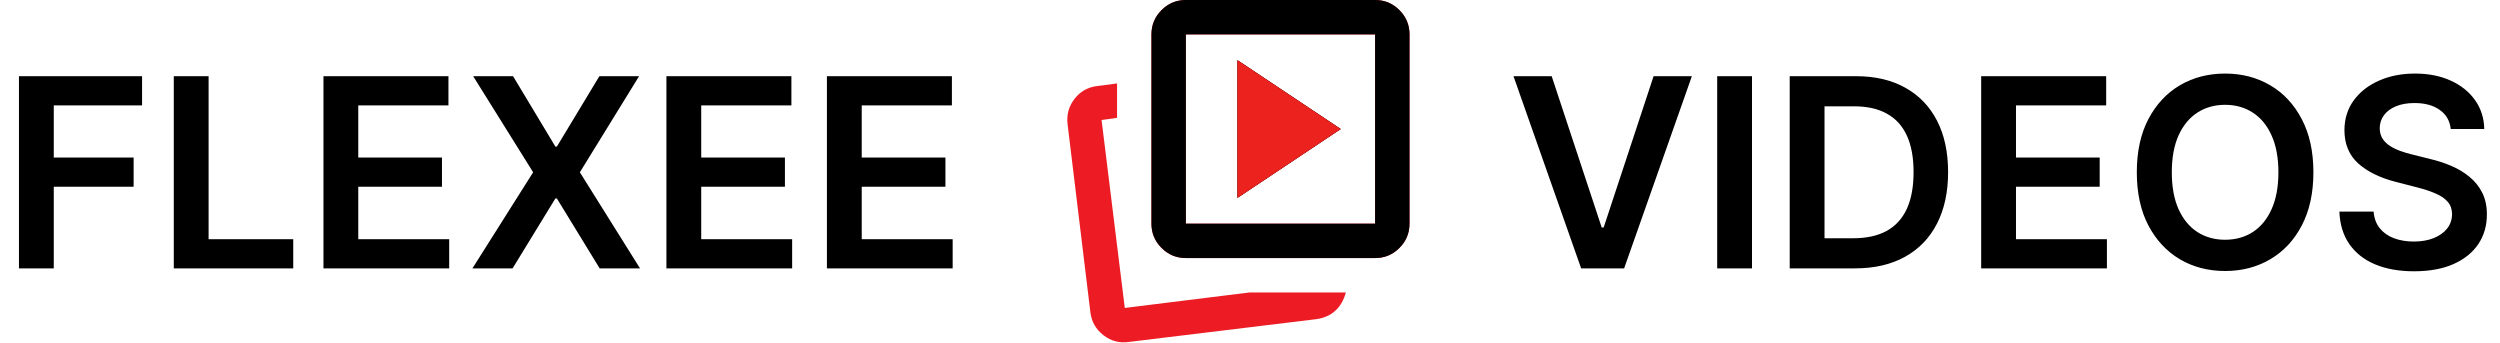 <svg width="1211" height="166" viewBox="0 0 1211 166" fill="none" xmlns="http://www.w3.org/2000/svg">
<path d="M9.182 130V36.909H68.818V51.045H26.046V76.318H64.727V90.454H26.046V130H9.182ZM84.182 130V36.909H101.045V115.864H142.045V130H84.182ZM156.682 130V36.909H217.227V51.045H173.545V76.318H214.091V90.454H173.545V115.864H217.591V130H156.682ZM248.523 36.909L269.023 71H269.75L290.341 36.909H309.568L280.886 83.454L310.023 130H290.477L269.75 96.136H269.023L248.295 130H228.841L258.25 83.454L229.205 36.909H248.523ZM322.807 130V36.909H383.352V51.045H339.67V76.318H380.216V90.454H339.67V115.864H383.716V130H322.807ZM400.557 130V36.909H461.102V51.045H417.42V76.318H457.966V90.454H417.42V115.864H461.466V130H400.557Z" fill="black"/>
<path d="M751.636 36.909L775.864 110.182H776.818L801 36.909H819.545L786.727 130H765.909L733.136 36.909H751.636ZM848.67 36.909V130H831.807V36.909H848.67ZM898.477 130H866.932V36.909H899.114C908.356 36.909 916.295 38.773 922.932 42.5C929.598 46.197 934.72 51.515 938.295 58.455C941.871 65.394 943.659 73.697 943.659 83.364C943.659 93.061 941.856 101.394 938.25 108.364C934.674 115.333 929.508 120.682 922.75 124.409C916.023 128.136 907.932 130 898.477 130ZM883.795 115.409H897.659C904.144 115.409 909.553 114.227 913.886 111.864C918.22 109.47 921.477 105.909 923.659 101.182C925.841 96.424 926.932 90.485 926.932 83.364C926.932 76.242 925.841 70.333 923.659 65.636C921.477 60.909 918.25 57.379 913.977 55.045C909.735 52.682 904.462 51.5 898.159 51.5H883.795V115.409ZM959.682 130V36.909H1020.23V51.045H976.545V76.318H1017.09V90.454H976.545V115.864H1020.59V130H959.682ZM1120.61 83.454C1120.61 93.485 1118.73 102.076 1114.98 109.227C1111.25 116.348 1106.16 121.803 1099.7 125.591C1093.28 129.379 1085.99 131.273 1077.84 131.273C1069.69 131.273 1062.39 129.379 1055.93 125.591C1049.51 121.773 1044.42 116.303 1040.66 109.182C1036.93 102.03 1035.07 93.454 1035.07 83.454C1035.07 73.424 1036.93 64.849 1040.66 57.727C1044.42 50.576 1049.51 45.106 1055.93 41.318C1062.39 37.53 1069.69 35.636 1077.84 35.636C1085.99 35.636 1093.28 37.53 1099.7 41.318C1106.16 45.106 1111.25 50.576 1114.98 57.727C1118.73 64.849 1120.61 73.424 1120.61 83.454ZM1103.66 83.454C1103.66 76.394 1102.55 70.439 1100.34 65.591C1098.16 60.712 1095.13 57.03 1091.25 54.545C1087.37 52.03 1082.9 50.773 1077.84 50.773C1072.78 50.773 1068.31 52.03 1064.43 54.545C1060.55 57.03 1057.51 60.712 1055.3 65.591C1053.11 70.439 1052.02 76.394 1052.02 83.454C1052.02 90.515 1053.11 96.485 1055.3 101.364C1057.51 106.212 1060.55 109.894 1064.43 112.409C1068.31 114.894 1072.78 116.136 1077.84 116.136C1082.9 116.136 1087.37 114.894 1091.25 112.409C1095.13 109.894 1098.16 106.212 1100.34 101.364C1102.55 96.485 1103.66 90.515 1103.66 83.454ZM1187.15 62.5C1186.72 58.53 1184.94 55.439 1181.78 53.227C1178.66 51.015 1174.6 49.909 1169.6 49.909C1166.09 49.909 1163.07 50.439 1160.56 51.5C1158.04 52.561 1156.12 54 1154.78 55.818C1153.45 57.636 1152.77 59.712 1152.74 62.045C1152.74 63.985 1153.18 65.667 1154.06 67.091C1154.97 68.515 1156.19 69.727 1157.74 70.727C1159.28 71.697 1161 72.515 1162.88 73.182C1164.75 73.849 1166.65 74.409 1168.56 74.864L1177.28 77.046C1180.8 77.864 1184.18 78.97 1187.42 80.364C1190.69 81.758 1193.62 83.515 1196.19 85.636C1198.8 87.758 1200.86 90.318 1202.38 93.318C1203.89 96.318 1204.65 99.833 1204.65 103.864C1204.65 109.318 1203.25 114.121 1200.47 118.273C1197.68 122.394 1193.65 125.621 1188.38 127.955C1183.13 130.258 1176.78 131.409 1169.33 131.409C1162.09 131.409 1155.8 130.288 1150.47 128.045C1145.16 125.803 1141.01 122.53 1138.01 118.227C1135.04 113.924 1133.44 108.682 1133.19 102.5H1149.78C1150.03 105.742 1151.03 108.439 1152.78 110.591C1154.54 112.742 1156.83 114.348 1159.65 115.409C1162.5 116.47 1165.68 117 1169.19 117C1172.86 117 1176.07 116.455 1178.83 115.364C1181.62 114.242 1183.8 112.697 1185.38 110.727C1186.95 108.727 1187.75 106.394 1187.78 103.727C1187.75 101.303 1187.04 99.303 1185.65 97.727C1184.25 96.121 1182.3 94.788 1179.78 93.727C1177.3 92.636 1174.39 91.667 1171.06 90.818L1160.47 88.091C1152.8 86.121 1146.74 83.136 1142.28 79.136C1137.86 75.106 1135.65 69.758 1135.65 63.091C1135.65 57.606 1137.13 52.803 1140.1 48.682C1143.1 44.561 1147.18 41.364 1152.33 39.091C1157.48 36.788 1163.31 35.636 1169.83 35.636C1176.44 35.636 1182.22 36.788 1187.19 39.091C1192.19 41.364 1196.12 44.53 1198.97 48.591C1201.81 52.621 1203.28 57.258 1203.38 62.5H1187.15Z" fill="black"/>
<path d="M599.431 95.833L649.431 62.5L599.431 29.167V95.833ZM605.264 141.667H651.931C650.958 145.278 649.292 148.194 646.931 150.417C644.569 152.639 641.514 154.028 637.764 154.583L546.931 165.625C542.347 166.319 538.215 165.243 534.535 162.396C530.854 159.549 528.736 155.833 528.181 151.25L517.139 60.208C516.583 55.625 517.694 51.528 520.472 47.917C523.25 44.306 526.931 42.222 531.514 41.667L541.097 40.417V57.083L533.597 58.125L544.847 149.167L605.264 141.667ZM574.431 125C569.847 125 565.924 123.368 562.66 120.104C559.396 116.84 557.764 112.917 557.764 108.333V16.667C557.764 12.083 559.396 8.16 562.66 4.896C565.924 1.632 569.847 0 574.431 0H666.097C670.681 0 674.604 1.632 677.868 4.896C681.132 8.16 682.764 12.083 682.764 16.667V108.333C682.764 112.917 681.132 116.84 677.868 120.104C674.604 123.368 670.681 125 666.097 125H574.431ZM574.431 108.333H666.097V16.667H574.431V108.333Z" fill="#ED1C24"/>
<path d="M599.431 95.833L649.431 62.5L599.431 29.167V95.833ZM574.431 125C569.847 125 565.924 123.368 562.66 120.104C559.396 116.84 557.764 112.917 557.764 108.333V16.667C557.764 12.083 559.396 8.16 562.66 4.896C565.924 1.632 569.847 0 574.431 0H666.097C670.681 0 674.604 1.632 677.868 4.896C681.132 8.16 682.764 12.083 682.764 16.667V108.333C682.764 112.917 681.132 116.84 677.868 120.104C674.604 123.368 670.681 125 666.097 125H574.431ZM574.431 108.333H666.097V16.667H574.431V108.333Z" fill="black"/>
<path fill-rule="evenodd" clip-rule="evenodd" d="M649.431 62.5L599.431 95.833V29.167L649.431 62.5Z" fill="#EC221F"/>
</svg>
